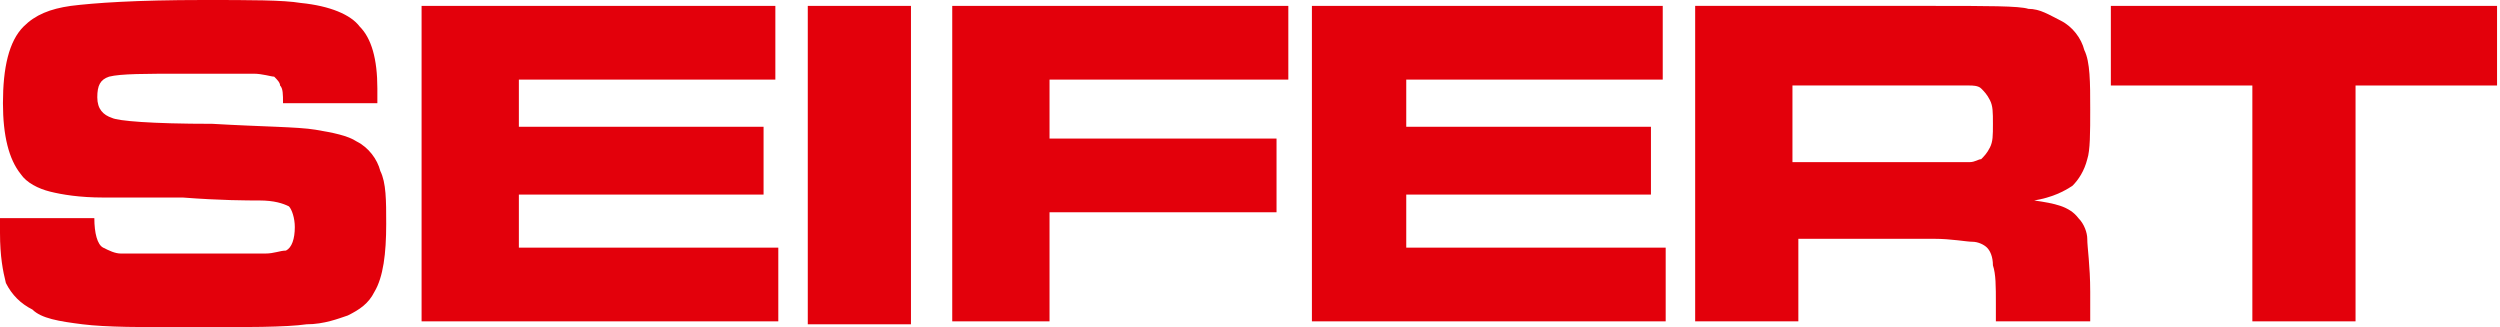 <?xml version="1.0" encoding="utf-8"?>
<!-- Generator: Adobe Illustrator 21.0.0, SVG Export Plug-In . SVG Version: 6.00 Build 0)  -->
<svg version="1.1" id="Ebene_1" xmlns="http://www.w3.org/2000/svg" xmlns:xlink="http://www.w3.org/1999/xlink" x="0px" y="0px"
	 viewBox="0 0 84.8 11.1" style="enable-background:new 0 0 84.8 11.1;" xml:space="preserve">
<style type="text/css">
	.st0{fill:#E3000B;}
</style>
<g id="Ebene_1_1_">
	<path class="st0" d="M0,7.4h3.2c0,0.5,0.1,0.9,0.3,1c0.2,0.1,0.4,0.2,0.6,0.2s1,0,2.4,0s2.2,0,2.5,0s0.5-0.1,0.7-0.1
		C9.9,8.4,10,8.1,10,7.7C10,7.4,9.9,7.1,9.8,7c-0.2-0.1-0.5-0.2-1-0.2c-0.4,0-1.3,0-2.6-0.1c-1.4,0-2.3,0-2.7,0
		c-0.8,0-1.4-0.1-1.8-0.2s-0.8-0.3-1-0.6C0.3,5.4,0.1,4.6,0.1,3.5c0-1.2,0.2-2.1,0.7-2.6c0.4-0.4,0.9-0.6,1.6-0.7
		C3.2,0.1,4.6,0,6.9,0c1.6,0,2.7,0,3.3,0.1c1,0.1,1.7,0.4,2,0.8C12.6,1.3,12.8,2,12.8,3c0,0.1,0,0.3,0,0.5H9.6c0-0.3,0-0.5-0.1-0.6
		c0-0.1-0.1-0.2-0.2-0.3c-0.1,0-0.4-0.1-0.7-0.1c-0.4,0-1.1,0-2.3,0c-1.4,0-2.2,0-2.6,0.1C3.4,2.7,3.3,2.9,3.3,3.3S3.5,3.9,3.8,4
		C4,4.1,5.1,4.2,7.2,4.2c1.7,0.1,2.9,0.1,3.5,0.2c0.6,0.1,1.1,0.2,1.4,0.4c0.4,0.2,0.7,0.6,0.8,1c0.2,0.4,0.2,1,0.2,1.8
		c0,1-0.1,1.8-0.4,2.3c-0.2,0.4-0.5,0.6-0.9,0.8C11.5,10.8,11,11,10.4,11c-0.7,0.1-2,0.1-4,0.1c-1.6,0-2.8,0-3.6-0.1
		s-1.4-0.2-1.7-0.5C0.7,10.3,0.4,10,0.2,9.6C0.1,9.2,0,8.7,0,7.9V7.4"/>
	<polyline class="st0" points="14.3,0.2 26.3,0.2 26.3,2.7 17.6,2.7 17.6,4.3 25.9,4.3 25.9,6.6 17.6,6.6 17.6,8.4 26.4,8.4 
		26.4,10.9 14.3,10.9 14.3,0.2 	"/>
	<rect x="27.4" y="0.2" class="st0" width="3.5" height="10.8"/>
	<polyline class="st0" points="32.3,0.2 43.7,0.2 43.7,2.7 35.6,2.7 35.6,4.7 43.3,4.7 43.3,7.2 35.6,7.2 35.6,10.9 32.3,10.9 
		32.3,0.2 	"/>
	<polyline class="st0" points="44.5,0.2 56.4,0.2 56.4,2.7 47.7,2.7 47.7,4.3 56,4.3 56,6.6 47.7,6.6 47.7,8.4 56.5,8.4 56.5,10.9 
		44.5,10.9 44.5,0.2 	"/>
	<path class="st0" d="M57.5,10.9V0.2h8c1.9,0,3,0,3.3,0.1c0.4,0,0.7,0.2,1.1,0.4s0.7,0.6,0.8,1c0.2,0.4,0.2,1.1,0.2,2
		c0,0.8,0,1.4-0.1,1.7c-0.1,0.4-0.3,0.7-0.5,0.9C70,6.5,69.6,6.7,69,6.8c0.7,0.1,1.2,0.2,1.5,0.6c0.2,0.2,0.3,0.5,0.3,0.7
		c0,0.3,0.1,0.9,0.1,1.8v1h-3.2v-0.6c0-0.6,0-1-0.1-1.3c0-0.3-0.1-0.5-0.2-0.6s-0.3-0.2-0.5-0.2s-0.7-0.1-1.3-0.1H61v2.8H57.5z
		 M60.8,5.5h4.6c0.8,0,1.3,0,1.4,0c0.2,0,0.3-0.1,0.4-0.1c0.1-0.1,0.2-0.2,0.3-0.4c0.1-0.2,0.1-0.4,0.1-0.8s0-0.6-0.1-0.8
		S67.3,3.1,67.2,3c-0.1-0.1-0.3-0.1-0.4-0.1c-0.2,0-0.6,0-1.4,0h-4.6L60.8,5.5"/>
	<polyline class="st0" points="71.6,0.2 84.7,0.2 84.7,2.9 79.9,2.9 79.9,10.9 76.4,10.9 76.4,2.9 71.6,2.9 71.6,0.2 	"/>
</g>
</svg>
